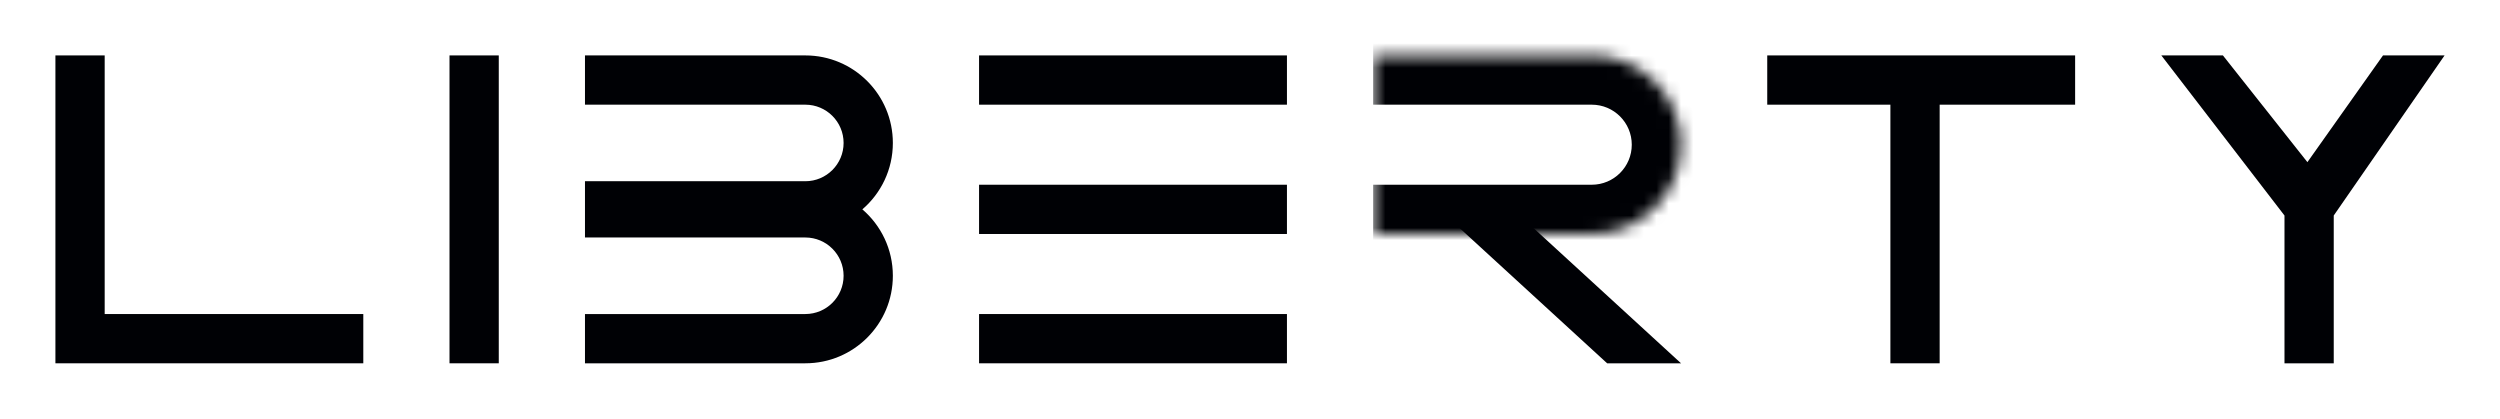 <svg width="203" height="34" viewBox="0 0 203 34" fill="none" xmlns="http://www.w3.org/2000/svg">
<g filter="url(#filter0_d_31_2523)">
<path fill-rule="evenodd" clip-rule="evenodd" d="M2.5 1.5V22.5V26.5L27.5 26.5V22.5L6.5 22.5V1.5H2.5Z" fill="#000105"/>
<path fill-rule="evenodd" clip-rule="evenodd" d="M34.5 26.5V1.5H38.5V26.5H34.5Z" fill="#000105"/>
<path fill-rule="evenodd" clip-rule="evenodd" d="M66.5 8.608C66.5 6.891 65.109 5.5 63.392 5.5H45.5V1.5H63.392C67.318 1.5 70.5 4.682 70.5 8.608C70.5 10.764 69.54 12.697 68.023 14C69.54 15.303 70.5 17.236 70.5 19.392C70.5 23.318 67.318 26.5 63.392 26.5H45.5V22.5H63.392C65.109 22.5 66.5 21.109 66.5 19.392C66.5 17.676 65.109 16.284 63.392 16.284H45.5V15.716V12.284V11.716H63.392C65.109 11.716 66.5 10.324 66.5 8.608Z" fill="#000105"/>
<path fill-rule="evenodd" clip-rule="evenodd" d="M77.5 1.5L102.5 1.5L102.5 5.5L77.5 5.5L77.5 1.5Z" fill="#000105"/>
<path fill-rule="evenodd" clip-rule="evenodd" d="M77.5 12L102.5 12L102.5 16L77.5 16L77.5 12Z" fill="#000105"/>
<path fill-rule="evenodd" clip-rule="evenodd" d="M77.5 22.5L102.5 22.5L102.5 26.5L77.5 26.5L77.5 22.5Z" fill="#000105"/>
<mask id="path-7-inside-1_31_2523" fill="white">
<path d="M109.5 1.5H127.25C131.254 1.5 134.5 4.746 134.5 8.75V8.75C134.5 12.754 131.254 16 127.25 16H109.5V1.5Z"/>
</mask>
<path d="M109.5 -2.5H127.25C133.463 -2.5 138.5 2.537 138.5 8.75H130.5C130.5 6.955 129.045 5.5 127.25 5.5H109.5V-2.5ZM138.5 8.75C138.5 14.963 133.463 20 127.25 20H109.5V12H127.25C129.045 12 130.5 10.545 130.5 8.75H138.5ZM109.5 16V1.5V16ZM127.25 -2.5C133.463 -2.5 138.5 2.537 138.5 8.75C138.5 14.963 133.463 20 127.25 20V12C129.045 12 130.5 10.545 130.5 8.75C130.5 6.955 129.045 5.5 127.25 5.5V-2.5Z" fill="#000105" mask="url(#path-7-inside-1_31_2523)"/>
<path d="M116.5 15.5H122.5L134.5 26.5H128.5L116.5 15.5Z" fill="#000105"/>
<path fill-rule="evenodd" clip-rule="evenodd" d="M166.5 1.5L141.5 1.5V5.5L151.5 5.5L151.5 26.5H155.5L155.5 5.5L166.5 5.5V1.5Z" fill="#000105"/>
<path fill-rule="evenodd" clip-rule="evenodd" d="M173.5 1.5H178.5L185.361 10.167L191.5 1.5H196.5L187.5 14.5V26.5H183.5V14.5L173.5 1.5Z" fill="#000105"/>
</g>
<defs>
<filter id="filter0_d_31_2523" x="0.5" y="0.5" width="202" height="33" filterUnits="userSpaceOnUse" color-interpolation-filters="sRGB">
<feFlood flood-opacity="0" result="BackgroundImageFix"/>
<feColorMatrix in="SourceAlpha" type="matrix" values="0 0 0 0 0 0 0 0 0 0 0 0 0 0 0 0 0 0 127 0" result="hardAlpha"/>
<feOffset dx="2" dy="3"/>
<feGaussianBlur stdDeviation="2"/>
<feComposite in2="hardAlpha" operator="out"/>
<feColorMatrix type="matrix" values="0 0 0 0 0 0 0 0 0 0 0 0 0 0 0 0 0 0 0.25 0"/>
<feBlend mode="normal" in2="BackgroundImageFix" result="effect1_dropShadow_31_2523"/>
<feBlend mode="normal" in="SourceGraphic" in2="effect1_dropShadow_31_2523" result="shape"/>
</filter>
</defs>
</svg>
